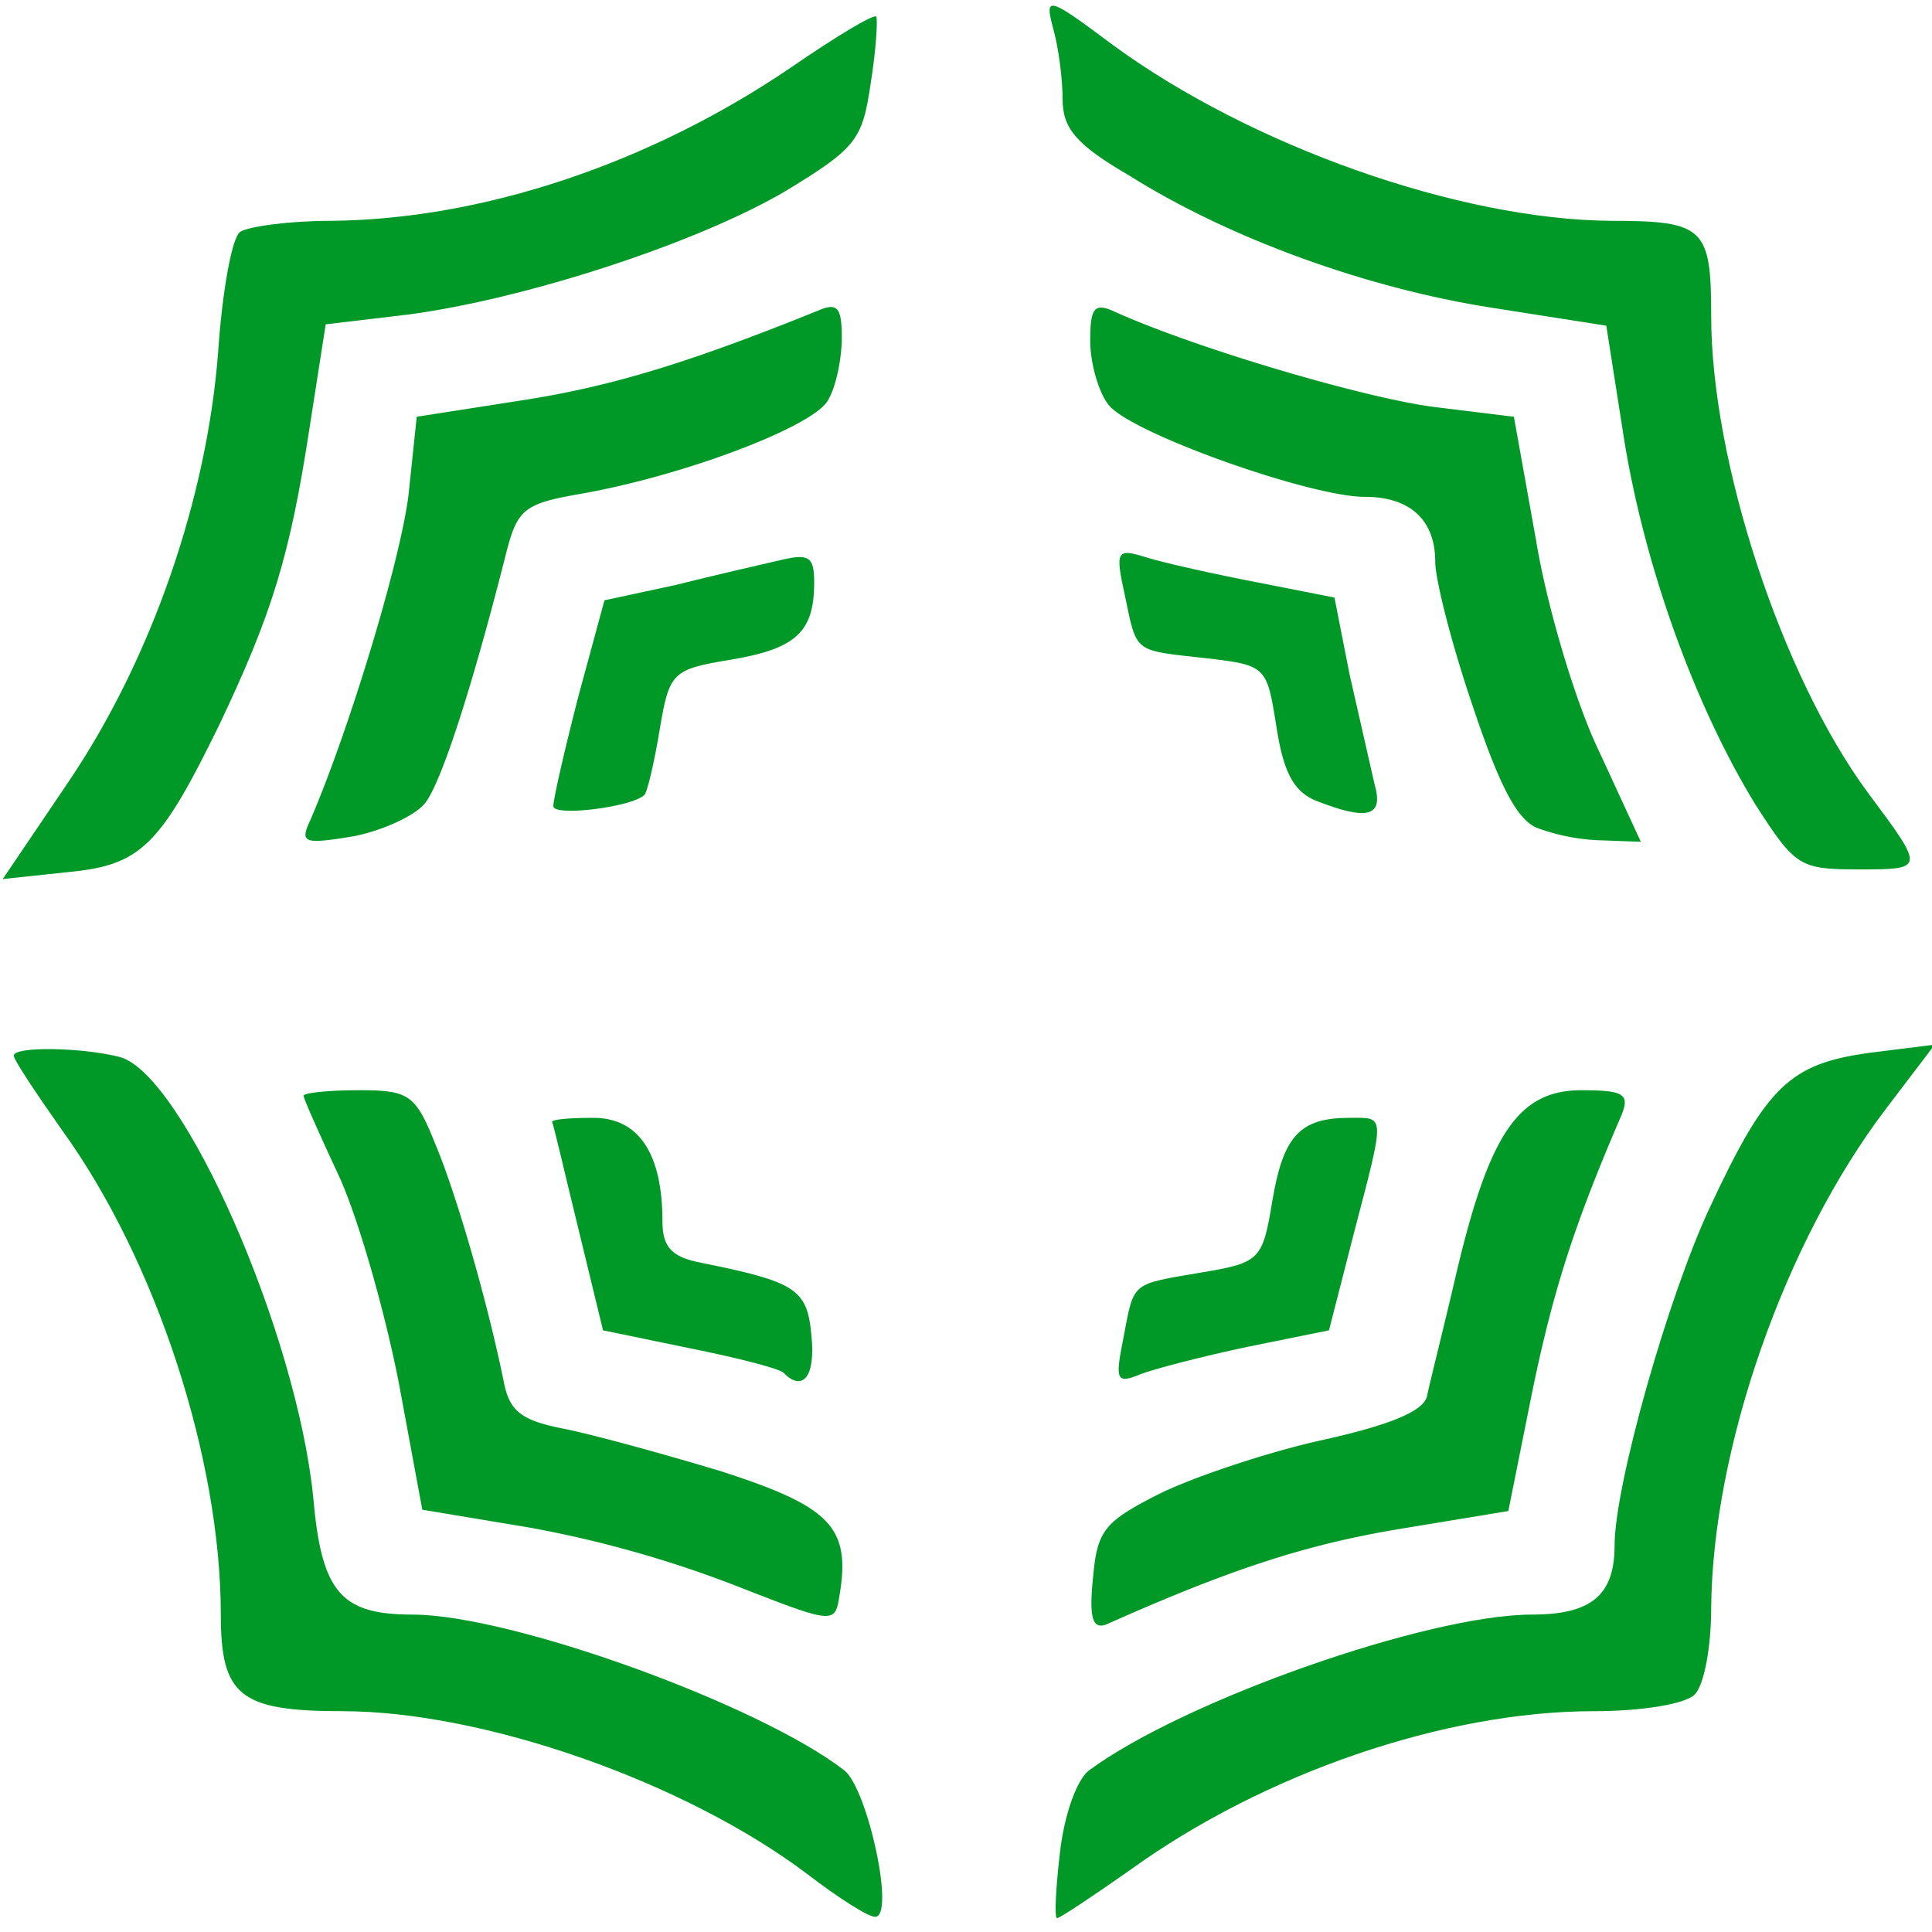 <svg xmlns="http://www.w3.org/2000/svg" width="24" height="24" fill="none"><g fill="#009928" clip-path="url(#a)"><path d="M10.028 23.28C8.503 22.13 6 21.257 4.251 21.257c-1.268 0-1.508-.189-1.508-1.2 0-1.937-.806-4.406-1.972-6.017-.325-.463-.6-.874-.6-.926 0-.12.858-.103 1.32.017.789.223 2.195 3.429 2.4 5.469.103 1.183.343 1.457 1.235 1.457 1.217 0 4.303 1.114 5.365 1.937.292.24.635 1.834.377 1.817-.085 0-.462-.24-.84-.531Zm3.138-.257c.051-.463.205-.909.36-1.029 1.183-.874 4.217-1.937 5.503-1.937.737 0 1.028-.24 1.028-.857 0-.754.669-3.103 1.183-4.2.703-1.509.994-1.783 1.972-1.92l.822-.103-.6.789c-1.268 1.662-2.16 4.234-2.177 6.205 0 .48-.085.96-.206 1.08-.12.12-.668.206-1.25.206-1.852 0-4.098.771-5.76 1.971-.464.326-.875.6-.91.6-.034 0-.017-.36.035-.805Z"/><path d="M9.137 19.697a14.09 14.09 0 0 0-2.554-.72l-1.337-.223-.292-1.577c-.171-.874-.497-2.023-.737-2.554-.24-.514-.446-.977-.446-1.011 0-.035.31-.069.686-.069.617 0 .703.051.943.651.257.6.651 1.955.857 2.966.069.36.206.48.72.583.36.069 1.234.309 1.972.531 1.388.446 1.628.703 1.474 1.578-.052.325-.103.308-1.286-.155Zm4.44-.086c.052-.6.137-.702.806-1.045.411-.206 1.32-.514 2.006-.669.857-.188 1.285-.36 1.337-.548.034-.172.205-.84.36-1.509.411-1.748.771-2.297 1.56-2.297.531 0 .6.051.497.309-.6 1.388-.857 2.211-1.114 3.462l-.292 1.457-1.354.223c-1.132.189-2.057.48-3.634 1.183-.172.069-.223-.068-.172-.566Z"/><path d="M9.737 17.057c-.034-.051-.566-.188-1.166-.308l-1.08-.223-.308-1.269c-.172-.703-.309-1.303-.326-1.32 0-.034.24-.051.514-.051.566 0 .858.446.858 1.286 0 .325.12.445.48.514 1.182.24 1.32.326 1.371.908.052.497-.103.703-.343.463Zm4.217-.428c.137-.72.086-.669.977-.823.72-.12.755-.155.875-.892.137-.805.342-1.028.96-1.028.445 0 .445-.069.051 1.44l-.308 1.2-1.012.205c-.566.12-1.166.275-1.337.343-.292.12-.309.069-.206-.445ZM.857 9.703C1.886 8.177 2.571 6.189 2.71 4.372c.051-.755.171-1.423.274-1.492.103-.068.617-.137 1.131-.137C5.983 2.726 8.057 2.04 9.823.84 10.37.463 10.85.172 10.886.206c.017.034 0 .394-.069.823-.103.703-.171.805-1.046 1.337-1.097.651-3.257 1.354-4.714 1.543l-1.011.12-.206 1.32C3.6 6.909 3.377 7.629 2.726 9c-.737 1.51-.977 1.75-1.886 1.834l-.806.086.823-1.217Zm20.949.291c-.755-1.234-1.372-2.948-1.629-4.525l-.223-1.423-1.422-.223c-1.543-.24-3.258-.857-4.51-1.646-.65-.377-.822-.583-.822-.943 0-.257-.051-.651-.12-.891-.103-.394-.069-.394.754.223 1.715 1.251 4.286 2.16 6.172 2.177 1.166 0 1.251.086 1.251 1.183 0 1.8.874 4.474 1.954 5.931.703.943.703.943-.12.943-.737 0-.788-.034-1.285-.806Z"/><path d="M3.857 10.183c.48-1.114 1.114-3.206 1.217-4.029l.103-.977 1.32-.206c1.097-.171 2.057-.462 3.669-1.114.24-.103.291-.034.291.343 0 .24-.068.6-.171.771-.172.326-1.8.943-3.086 1.166-.686.12-.771.189-.909.72-.411 1.629-.805 2.863-1.011 3.12-.12.154-.531.343-.891.412-.618.102-.669.085-.532-.206Zm15.24.103c-.257-.103-.48-.549-.806-1.526-.257-.754-.462-1.56-.462-1.783 0-.514-.309-.805-.875-.805-.685 0-2.948-.806-3.188-1.15-.12-.153-.223-.513-.223-.788 0-.411.051-.48.308-.36 1.029.463 3.138 1.08 3.978 1.183l.977.12.274 1.526c.137.84.497 2.04.789 2.64l.514 1.114-.463-.017a2.53 2.53 0 0 1-.823-.154Z"/><path d="M6.874 10.011c0-.085.137-.685.309-1.354l.326-1.2.874-.188c.48-.12 1.08-.258 1.303-.309.36-.086.428-.051.428.274 0 .617-.223.823-1.028.96-.737.12-.772.155-.892.875-.068.411-.154.771-.188.805-.155.155-1.149.275-1.132.137Zm9.463-.068c-.274-.12-.394-.36-.48-.909-.12-.754-.12-.771-.874-.857-.909-.103-.857-.051-1.011-.788-.12-.549-.103-.583.274-.463.223.068.84.206 1.371.308l.96.189.189.96.308 1.354c.12.412-.085.463-.737.206Z"/></g><defs><clipPath id="a"><path fill="#fff" d="M0 0h24v24H0z"/></clipPath></defs></svg>